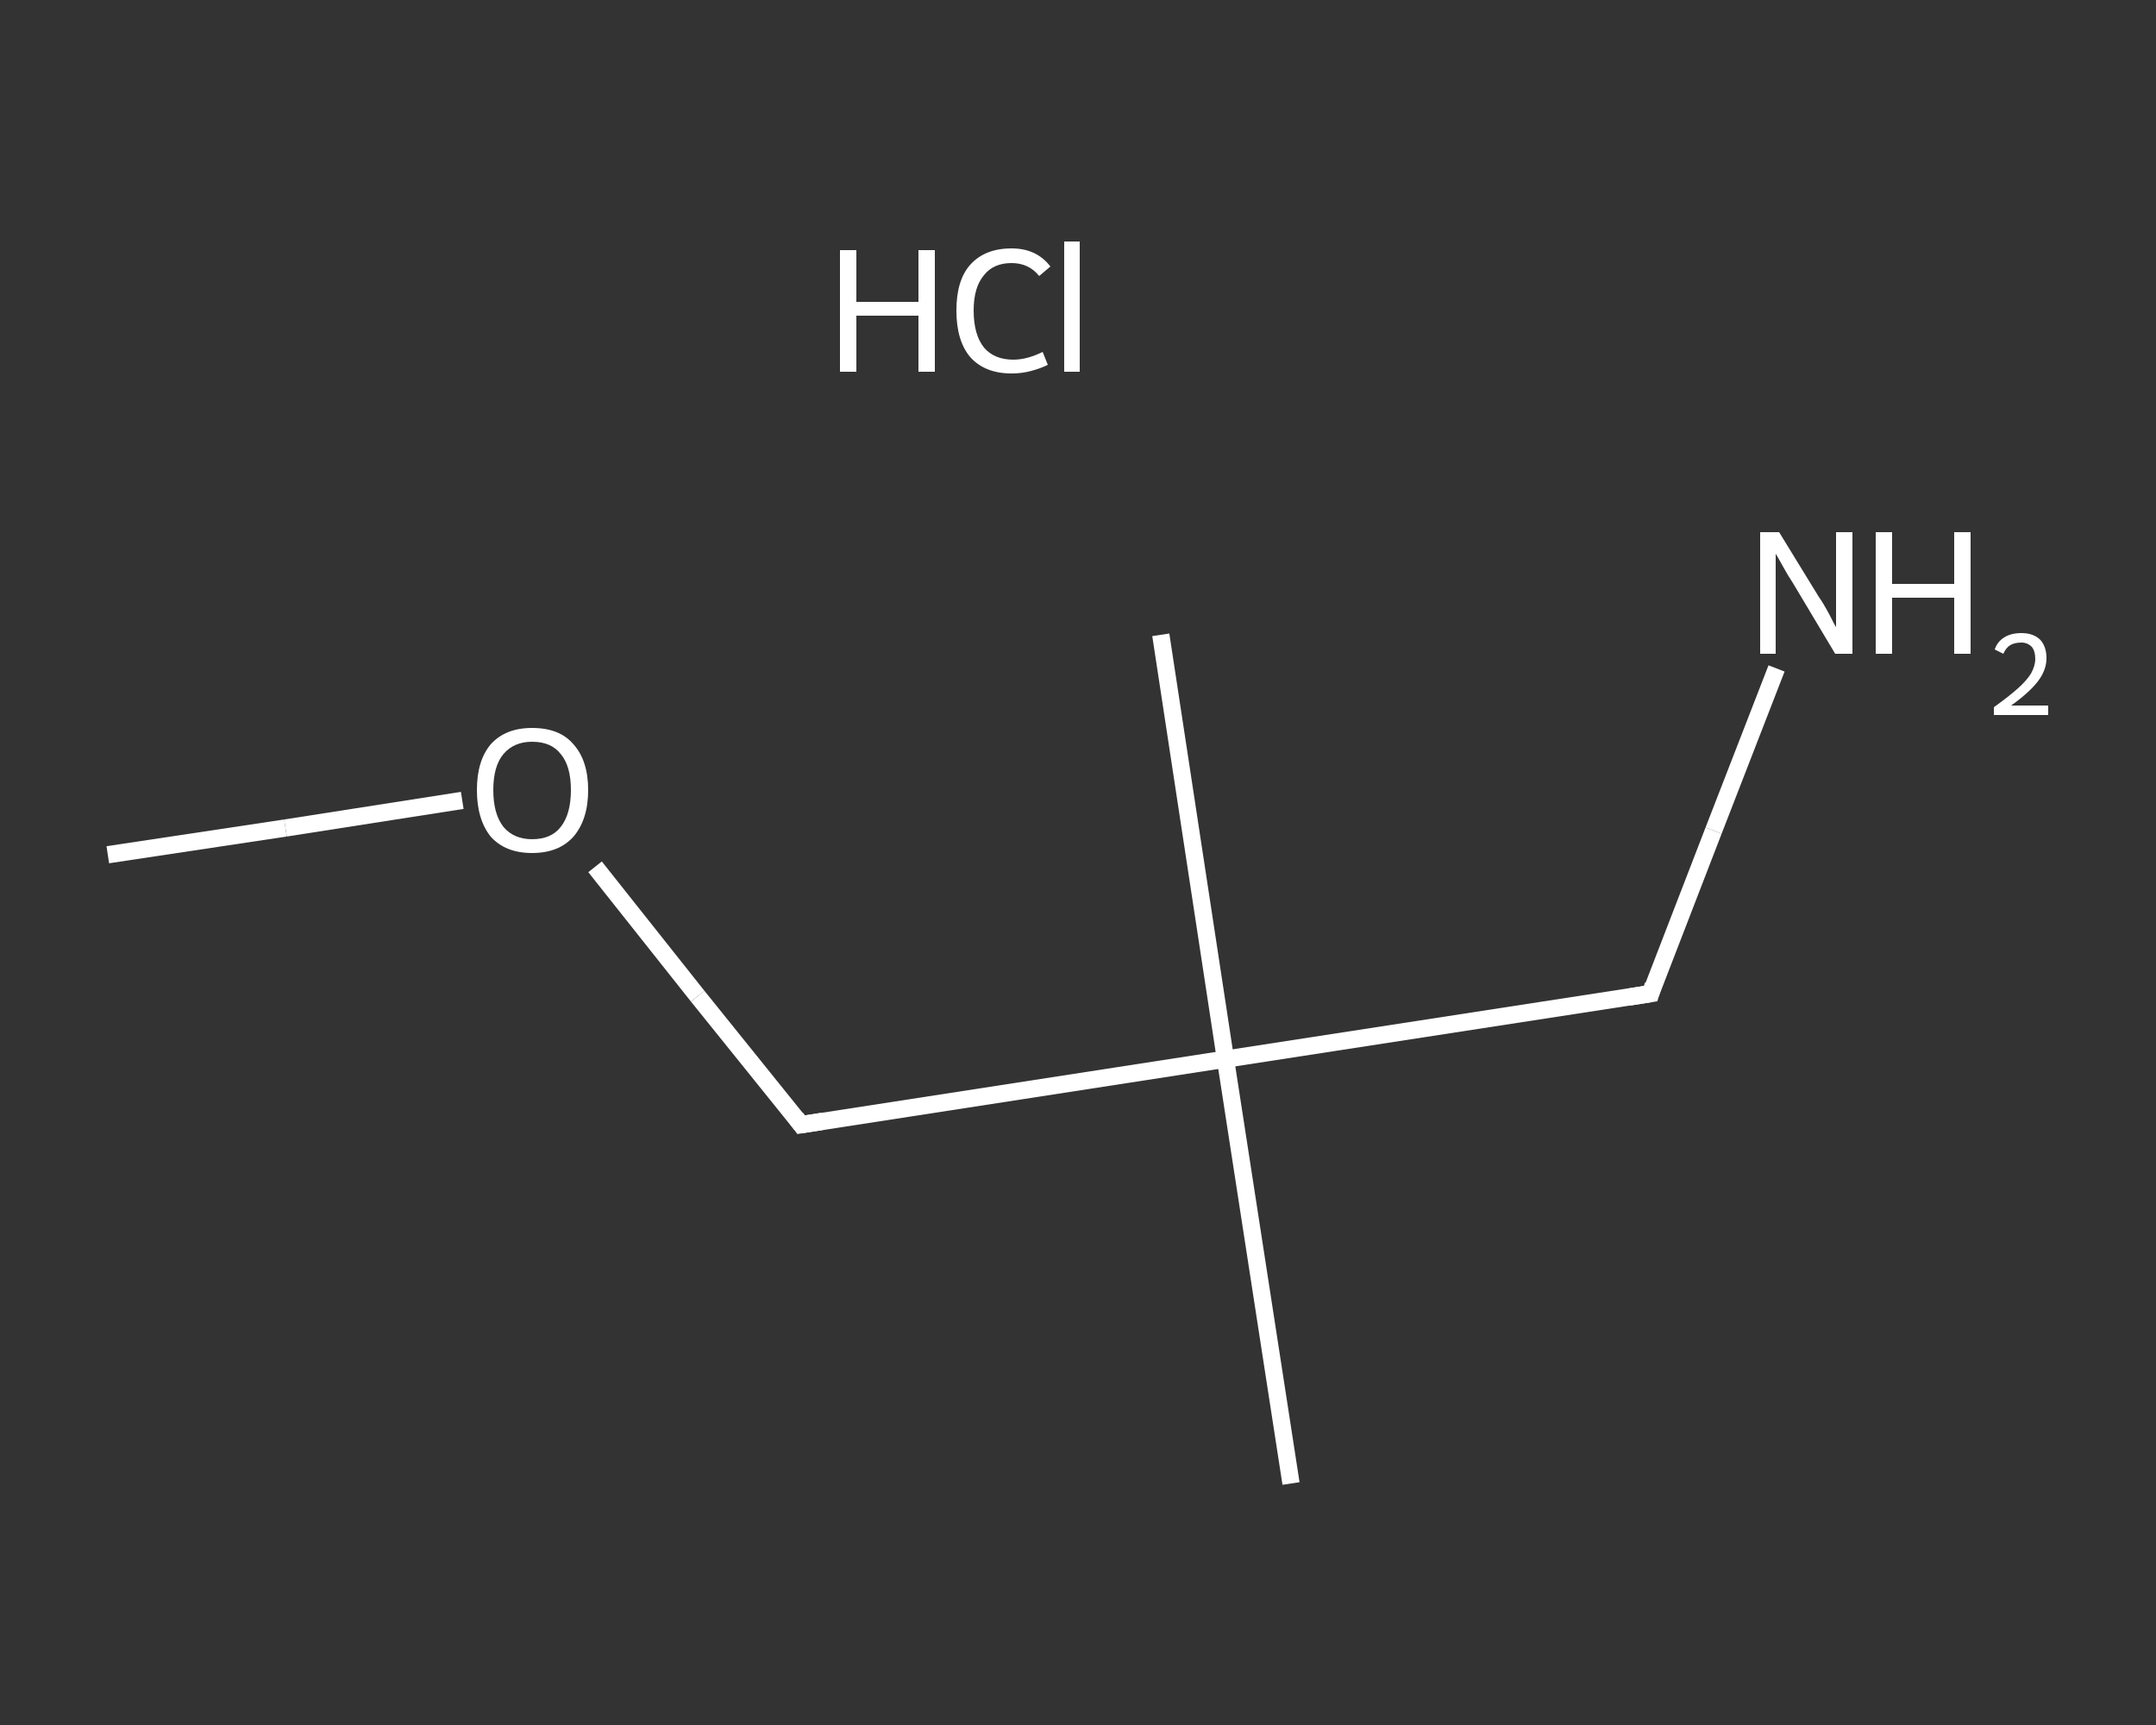 <?xml version='1.0' encoding='iso-8859-1'?>
<svg version='1.1' baseProfile='full'
              xmlns='http://www.w3.org/2000/svg'
                      xmlns:rdkit='http://www.rdkit.org/xml'
                      xmlns:xlink='http://www.w3.org/1999/xlink'
                  xml:space='preserve'
width='250px' height='200px' viewBox='0 0 250 200'>
<rect x="0" y="0" width="250" height="200" fill="#333333" stroke="none"/>
<!-- END OF HEADER -->
<rect style='opacity:1.0;fill:transparent;stroke:none' width='250.0' height='200.0' x='0.0' y='0.0'> </rect>
<path class='bond-0 atom-0 atom-1' d='M 12.5,99.1 L 33.1,96.0' style='fill:none;fill-rule:evenodd;stroke:#FFFFFF;stroke-width:2.0px;stroke-linecap:butt;stroke-linejoin:miter;stroke-opacity:1' />
<path class='bond-0 atom-0 atom-1' d='M 33.1,96.0 L 53.6,92.8' style='fill:none;fill-rule:evenodd;stroke:#FFFFFF;stroke-width:2.0px;stroke-linecap:butt;stroke-linejoin:miter;stroke-opacity:1' />
<path class='bond-1 atom-1 atom-2' d='M 69.0,100.5 L 80.9,115.5' style='fill:none;fill-rule:evenodd;stroke:#FFFFFF;stroke-width:2.0px;stroke-linecap:butt;stroke-linejoin:miter;stroke-opacity:1' />
<path class='bond-1 atom-1 atom-2' d='M 80.9,115.5 L 92.9,130.4' style='fill:none;fill-rule:evenodd;stroke:#FFFFFF;stroke-width:2.0px;stroke-linecap:butt;stroke-linejoin:miter;stroke-opacity:1' />
<path class='bond-2 atom-2 atom-3' d='M 92.9,130.4 L 142.1,122.8' style='fill:none;fill-rule:evenodd;stroke:#FFFFFF;stroke-width:2.0px;stroke-linecap:butt;stroke-linejoin:miter;stroke-opacity:1' />
<path class='bond-3 atom-3 atom-4' d='M 142.1,122.8 L 134.6,73.6' style='fill:none;fill-rule:evenodd;stroke:#FFFFFF;stroke-width:2.0px;stroke-linecap:butt;stroke-linejoin:miter;stroke-opacity:1' />
<path class='bond-4 atom-3 atom-5' d='M 142.1,122.8 L 149.7,172.0' style='fill:none;fill-rule:evenodd;stroke:#FFFFFF;stroke-width:2.0px;stroke-linecap:butt;stroke-linejoin:miter;stroke-opacity:1' />
<path class='bond-5 atom-3 atom-6' d='M 142.1,122.8 L 191.4,115.2' style='fill:none;fill-rule:evenodd;stroke:#FFFFFF;stroke-width:2.0px;stroke-linecap:butt;stroke-linejoin:miter;stroke-opacity:1' />
<path class='bond-6 atom-6 atom-7' d='M 191.4,115.2 L 198.7,96.3' style='fill:none;fill-rule:evenodd;stroke:#FFFFFF;stroke-width:2.0px;stroke-linecap:butt;stroke-linejoin:miter;stroke-opacity:1' />
<path class='bond-6 atom-6 atom-7' d='M 198.7,96.3 L 206.0,77.5' style='fill:none;fill-rule:evenodd;stroke:#FFFFFF;stroke-width:2.0px;stroke-linecap:butt;stroke-linejoin:miter;stroke-opacity:1' />
<path d='M 92.3,129.6 L 92.9,130.4 L 95.4,130.0' style='fill:none;stroke:#FFFFFF;stroke-width:2.0px;stroke-linecap:butt;stroke-linejoin:miter;stroke-opacity:1;' />
<path d='M 188.9,115.6 L 191.4,115.2 L 191.7,114.2' style='fill:none;stroke:#FFFFFF;stroke-width:2.0px;stroke-linecap:butt;stroke-linejoin:miter;stroke-opacity:1;' />
<path class='atom-1' d='M 55.3 91.6
Q 55.3 88.2, 56.9 86.3
Q 58.6 84.4, 61.7 84.4
Q 64.9 84.4, 66.5 86.3
Q 68.2 88.2, 68.2 91.6
Q 68.2 95.0, 66.5 97.0
Q 64.8 98.9, 61.7 98.9
Q 58.6 98.9, 56.9 97.0
Q 55.3 95.0, 55.3 91.6
M 61.7 97.3
Q 63.9 97.3, 65.0 95.9
Q 66.2 94.4, 66.2 91.6
Q 66.2 88.8, 65.0 87.4
Q 63.9 86.0, 61.7 86.0
Q 59.6 86.0, 58.4 87.4
Q 57.2 88.8, 57.2 91.6
Q 57.2 94.4, 58.4 95.9
Q 59.6 97.3, 61.7 97.3
' fill='#FFFFFF'/>
<path class='atom-7' d='M 206.3 61.7
L 210.9 69.2
Q 211.4 69.9, 212.1 71.2
Q 212.8 72.6, 212.9 72.7
L 212.9 61.7
L 214.8 61.7
L 214.8 75.8
L 212.8 75.8
L 207.9 67.6
Q 207.3 66.7, 206.7 65.6
Q 206.1 64.5, 205.9 64.2
L 205.9 75.8
L 204.1 75.8
L 204.1 61.7
L 206.3 61.7
' fill='#FFFFFF'/>
<path class='atom-7' d='M 217.5 61.7
L 219.4 61.7
L 219.4 67.7
L 226.6 67.7
L 226.6 61.7
L 228.5 61.7
L 228.5 75.8
L 226.6 75.8
L 226.6 69.3
L 219.4 69.3
L 219.4 75.8
L 217.5 75.8
L 217.5 61.7
' fill='#FFFFFF'/>
<path class='atom-7' d='M 231.3 75.3
Q 231.6 74.4, 232.4 73.9
Q 233.2 73.4, 234.4 73.4
Q 235.8 73.4, 236.6 74.2
Q 237.3 75.0, 237.3 76.3
Q 237.3 77.7, 236.3 79.0
Q 235.3 80.3, 233.2 81.8
L 237.5 81.8
L 237.5 82.9
L 231.2 82.9
L 231.2 82.0
Q 233.0 80.7, 234.0 79.8
Q 235.0 78.9, 235.5 78.1
Q 236.0 77.2, 236.0 76.4
Q 236.0 75.5, 235.6 75.0
Q 235.1 74.5, 234.4 74.5
Q 233.6 74.5, 233.1 74.8
Q 232.6 75.1, 232.3 75.8
L 231.3 75.3
' fill='#FFFFFF'/>
<path class='atom-8' d='M 97.4 29.0
L 99.3 29.0
L 99.3 35.0
L 106.5 35.0
L 106.5 29.0
L 108.4 29.0
L 108.4 43.1
L 106.5 43.1
L 106.5 36.6
L 99.3 36.6
L 99.3 43.1
L 97.4 43.1
L 97.4 29.0
' fill='#FFFFFF'/>
<path class='atom-8' d='M 110.9 36.0
Q 110.9 32.5, 112.5 30.7
Q 114.2 28.8, 117.3 28.8
Q 120.2 28.8, 121.8 30.9
L 120.5 32.0
Q 119.3 30.5, 117.3 30.5
Q 115.2 30.5, 114.1 31.9
Q 112.9 33.3, 112.9 36.0
Q 112.9 38.8, 114.1 40.3
Q 115.3 41.7, 117.5 41.7
Q 119.1 41.7, 120.9 40.8
L 121.5 42.3
Q 120.7 42.7, 119.6 43.0
Q 118.5 43.3, 117.3 43.3
Q 114.2 43.3, 112.5 41.4
Q 110.9 39.5, 110.9 36.0
' fill='#FFFFFF'/>
<path class='atom-8' d='M 123.4 28.0
L 125.2 28.0
L 125.2 43.1
L 123.4 43.1
L 123.4 28.0
' fill='#FFFFFF'/>
</svg>
